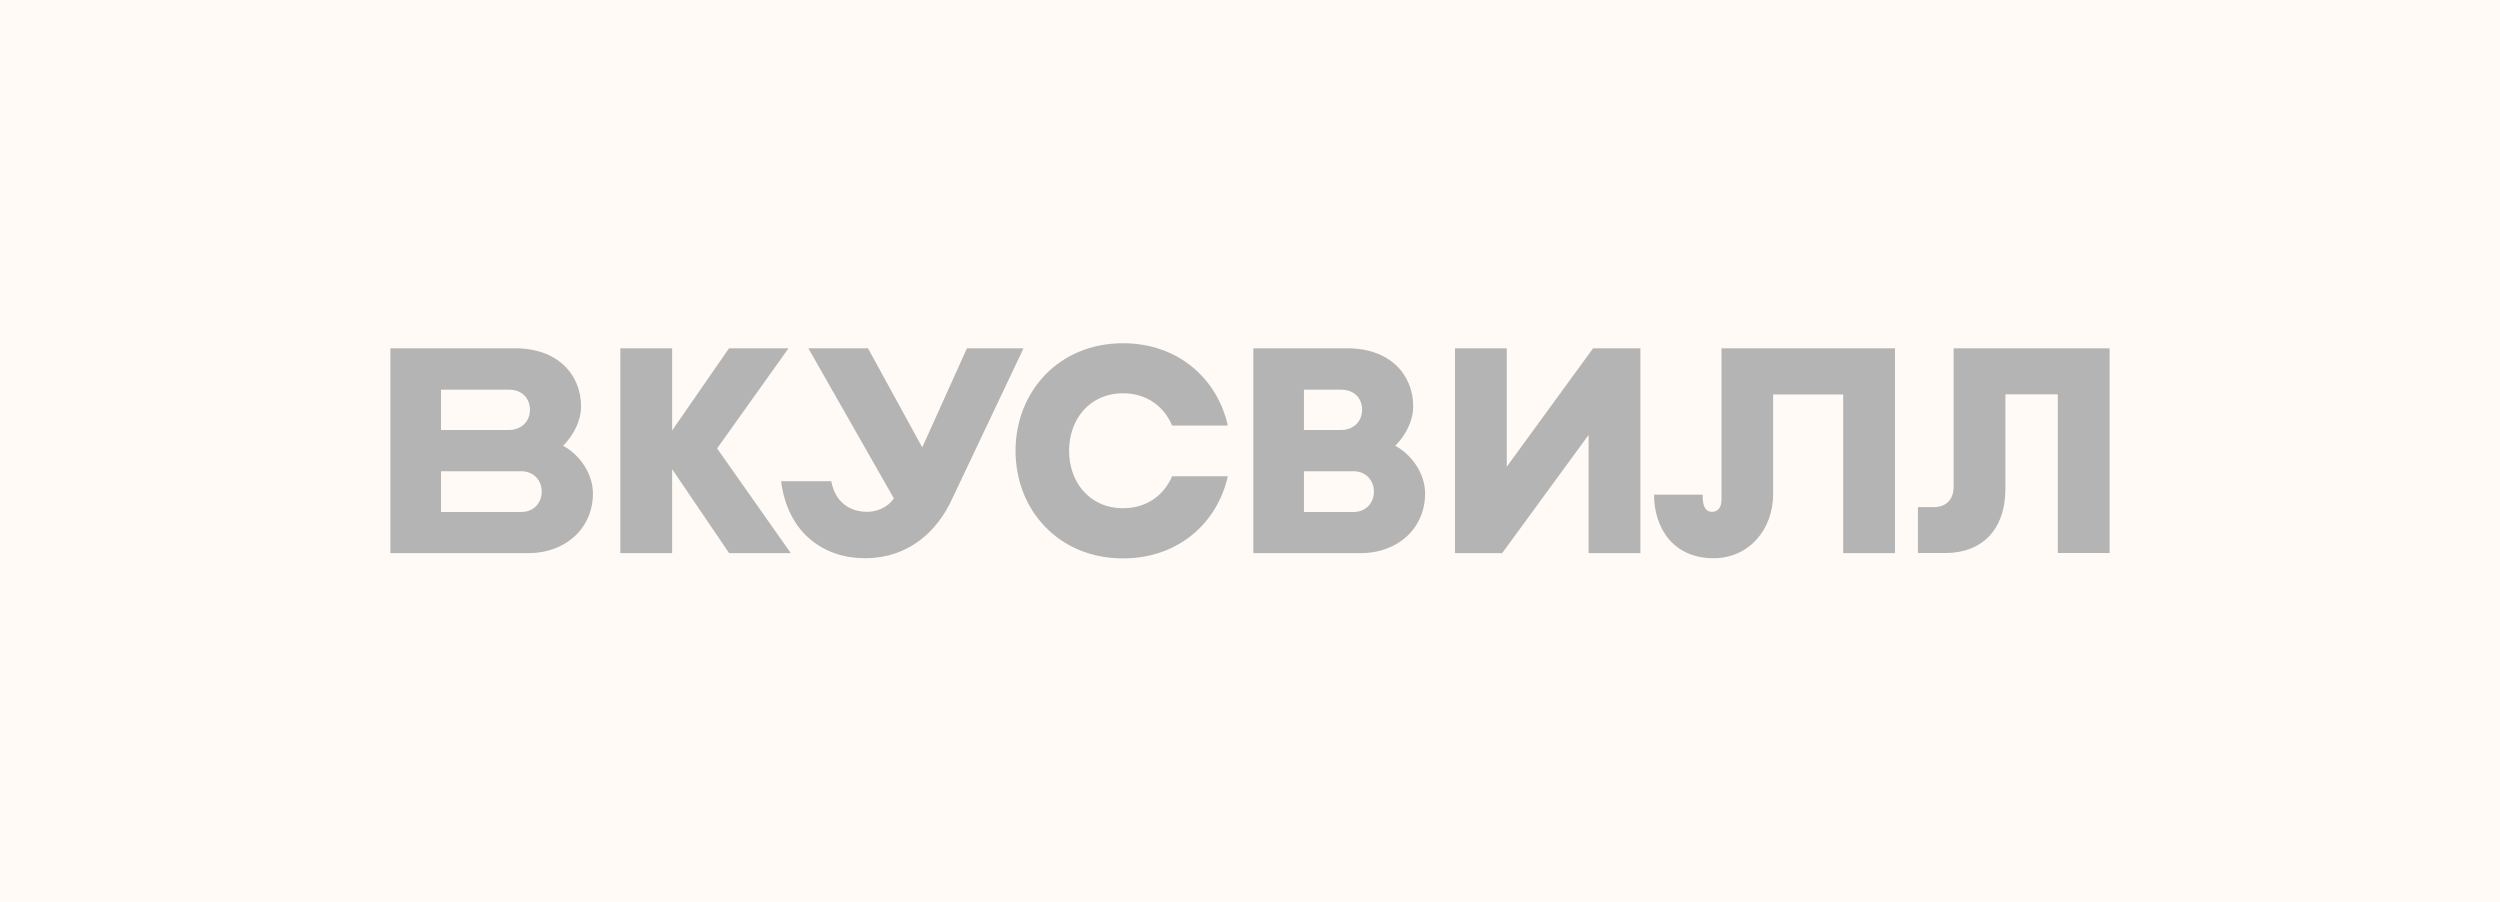 <svg width="305" height="110" viewBox="0 0 305 110" fill="none" xmlns="http://www.w3.org/2000/svg">
<rect width="305" height="110" fill="#FFFAF5"/>
<g clip-path="url(#clip0_2103_1288)">
<path d="M165.984 67.486H152.906V42.493H164.392C169.596 42.493 172.411 45.733 172.411 49.573C172.411 51.289 171.544 53.061 170.215 54.387C172.18 55.413 173.862 57.751 173.862 60.192C173.862 64.461 170.532 67.486 165.984 67.486ZM159.081 62.461H165.135C166.64 62.461 167.614 61.346 167.614 60.002V59.951C167.614 58.586 166.623 57.492 165.135 57.492H159.081V62.461ZM159.081 52.46H163.594C165.204 52.46 166.178 51.344 166.178 50.001C166.178 48.637 165.276 47.542 163.594 47.542H159.081C159.081 47.539 159.081 52.46 159.081 52.46Z" fill="#B4B4B4"/>
<path d="M96.479 67.486L87.486 54.708L96.196 42.493H88.94L82.002 52.512V42.493H75.682V67.486H82.002V57.24L88.957 67.486H96.479Z" fill="#B4B4B4"/>
<path d="M210.023 42.493V60.973C210.023 61.805 209.65 62.441 208.873 62.441C207.775 62.441 207.723 61.184 207.723 60.351H201.793C201.793 64.35 204.093 68.104 209.049 68.104C213.37 68.104 216.322 64.599 216.322 60.282V48.122H224.87V67.486H231.19V42.493H210.023Z" fill="#B4B4B4"/>
<path d="M124.87 42.493L116.126 60.935C114.517 64.44 111.17 68.104 105.489 68.104C100.658 68.104 96.11 65.165 95.295 58.707H101.418C101.877 61.291 103.718 62.441 105.773 62.441C107.523 62.441 108.711 61.398 109.046 60.793L98.62 42.493H105.893L112.514 54.58L117.967 42.493H124.87Z" fill="#B4B4B4"/>
<path d="M64.441 67.486H47.63V42.493H62.87C68.074 42.493 70.889 45.733 70.889 49.573C70.889 51.289 70.022 53.061 68.692 54.387C70.657 55.413 72.339 57.751 72.339 60.192C72.336 64.461 68.993 67.486 64.441 67.486ZM53.804 62.461H63.609C65.115 62.461 66.088 61.346 66.088 60.002V59.951C66.088 58.586 65.097 57.492 63.609 57.492H53.804V62.461ZM53.804 52.46H62.069C63.678 52.46 64.652 51.344 64.652 50.001C64.652 48.637 63.75 47.542 62.069 47.542H53.804V52.46Z" fill="#B4B4B4"/>
<path d="M142.994 58.106C142.02 60.389 139.931 62.002 137.013 62.002C132.907 62.002 130.427 58.797 130.427 54.991C130.427 51.186 132.907 47.981 137.013 47.981C139.935 47.981 142.02 49.611 142.994 51.911H149.791C148.516 46.195 143.72 41.875 137.013 41.875C129.135 41.875 123.896 47.822 123.896 54.991V55.009C123.896 62.195 129.135 68.125 137.013 68.125C143.72 68.125 148.516 63.825 149.791 58.106H142.994Z" fill="#B4B4B4"/>
<path d="M194.358 42.493L183.825 56.939V42.493H177.508V67.486H183.258L193.809 53.061V67.486H200.129V42.493H194.358Z" fill="#B4B4B4"/>
<path d="M238.342 42.493V59.377C238.342 60.935 237.458 61.874 235.845 61.874H233.987V67.469H237.333C241.74 67.469 244.662 64.689 244.662 59.609V48.105H251.051V67.469H257.371V42.493H238.342Z" fill="#B4B4B4"/>
</g>
<defs>
<clipPath id="clip0_2103_1288">
<rect width="210" height="26.25" fill="white" transform="translate(47.5 41.875)"/>
</clipPath>
</defs>
</svg>

